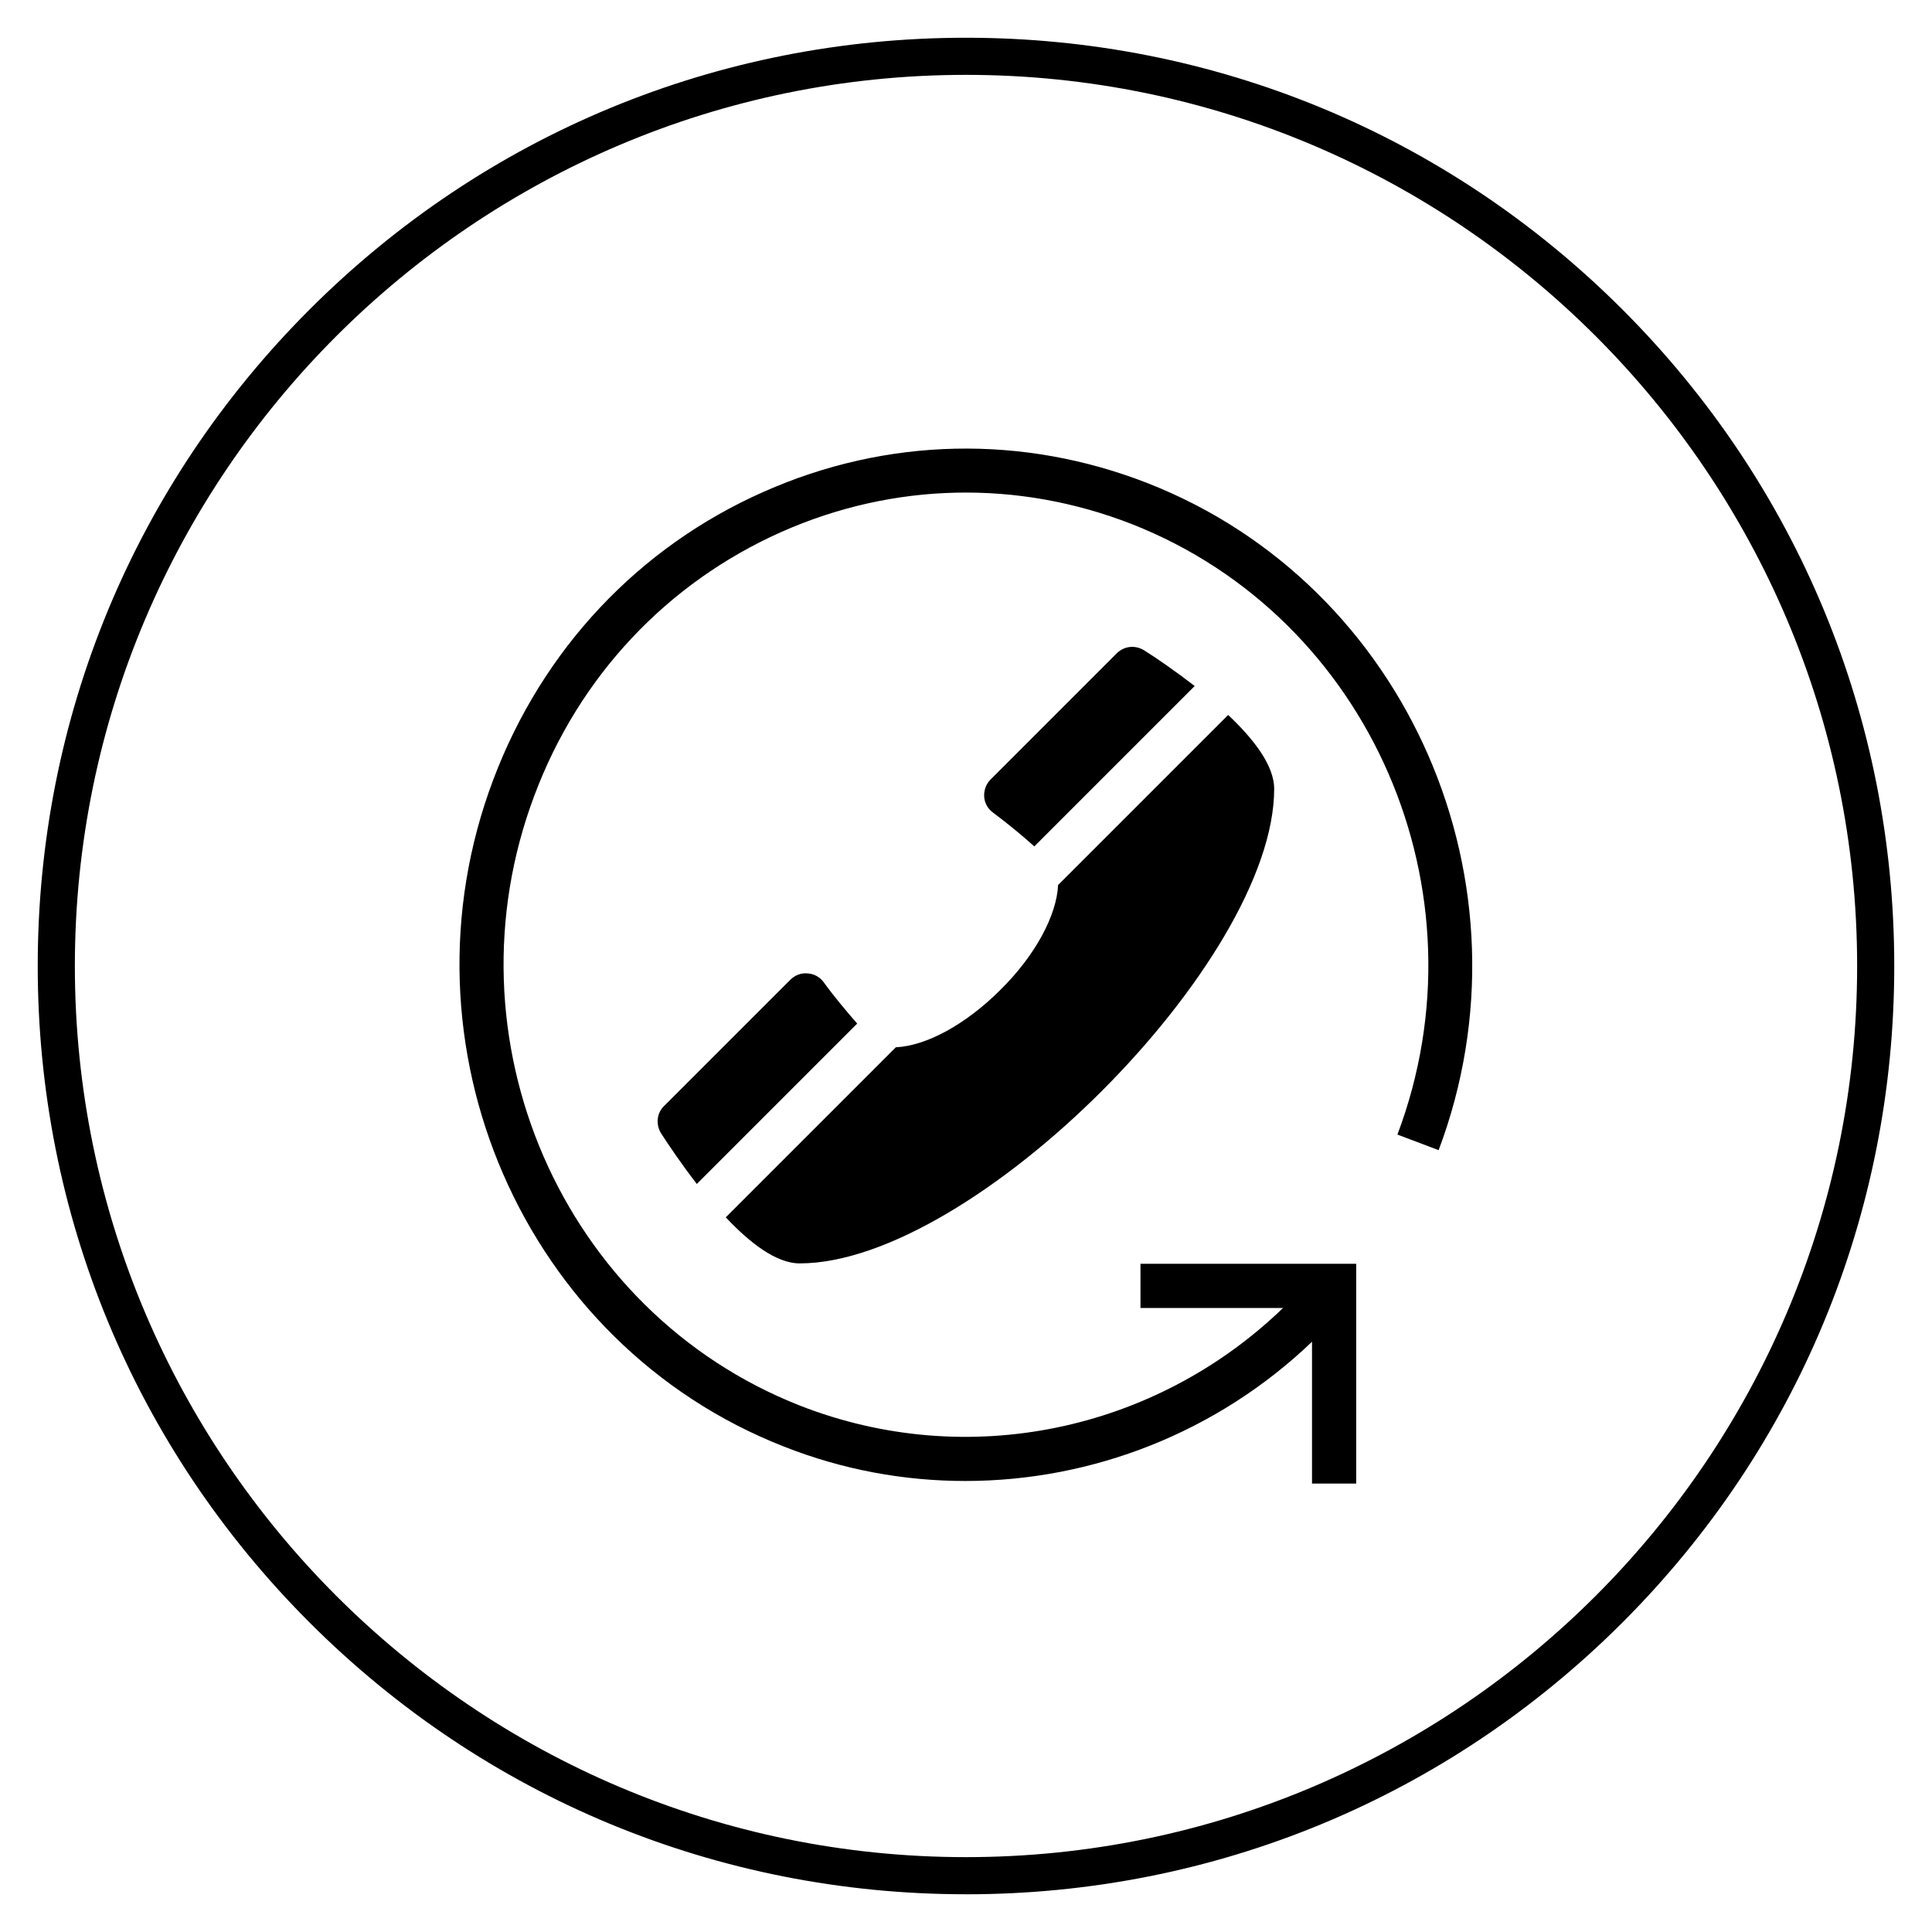 <?xml version="1.0" encoding="UTF-8"?>
<!-- Uploaded to: ICON Repo, www.svgrepo.com, Generator: ICON Repo Mixer Tools -->
<svg fill="#000000" width="800px" height="800px" version="1.1" viewBox="144 144 512 512" xmlns="http://www.w3.org/2000/svg">
 <g>
  <path d="m274.73 350.6c12.988-34.441 38.473-61.598 71.637-76.262 32.57-14.465 68.684-15.254 101.84-2.262 68.98 27.059 103.52 106.37 77.047 176.73l-10.922-4.133c24.305-64.453-7.281-136.97-70.355-161.77-30.207-11.809-63.172-11.121-92.891 2.066-30.309 13.48-53.629 38.277-65.438 69.766-24.305 64.453 7.281 136.97 70.355 161.77 44.281 17.32 94.07 6.887 128.02-25.879h-37.785v-11.711h57.172v58.254h-11.711v-37.59c-25.094 24.008-58.156 36.898-91.906 36.898-16.137 0-32.473-2.953-48.117-9.152-68.977-27.055-103.52-106.37-76.949-176.72z"/>
  <path d="m407.18 359.36c-1.379-0.984-2.262-2.559-2.363-4.231-0.098-1.672 0.492-3.344 1.672-4.527l33.457-33.457c1.969-1.969 4.922-2.262 7.281-0.789 3.445 2.164 8.266 5.512 13.383 9.445l-42.508 42.508c-3.148-2.848-6.988-5.996-10.922-8.949z"/>
  <path d="m319.21 444.38c-1.477-2.363-1.18-5.41 0.789-7.281l33.457-33.457c1.18-1.18 2.856-1.871 4.625-1.672 1.672 0.098 3.246 0.984 4.231 2.363 2.856 3.938 6.102 7.773 8.855 10.922l-42.508 42.508c-3.938-5.117-7.285-10.039-9.449-13.383z"/>
  <path d="m481.67 353.06c0 45.855-79.902 125.75-125.75 125.75-6.199 0-13.188-5.41-19.582-12.203l45.066-45.066c8.168-0.395 18.598-6.102 27.75-15.254 9.25-9.152 14.859-19.68 15.254-27.75l45.066-45.066c6.785 6.398 12.199 13.387 12.199 19.586z"/>
  <path d="m400 646c-65.73 0-127.53-25.586-173.97-72.027-46.445-46.449-72.031-108.24-72.031-173.97 0-65.734 25.586-127.53 72.031-173.97 46.445-46.445 108.24-72.031 173.97-72.031 65.73 0 127.53 25.586 173.97 72.027 46.441 46.449 72.027 108.24 72.027 173.98 0 65.73-25.586 127.53-72.027 173.97-46.449 46.441-108.24 72.027-173.97 72.027zm0-482.16c-130.18 0-236.16 105.98-236.16 236.16s105.98 236.16 236.16 236.16 236.16-105.98 236.16-236.16c0.004-130.18-105.97-236.16-236.16-236.16z"/>
 </g>
</svg>